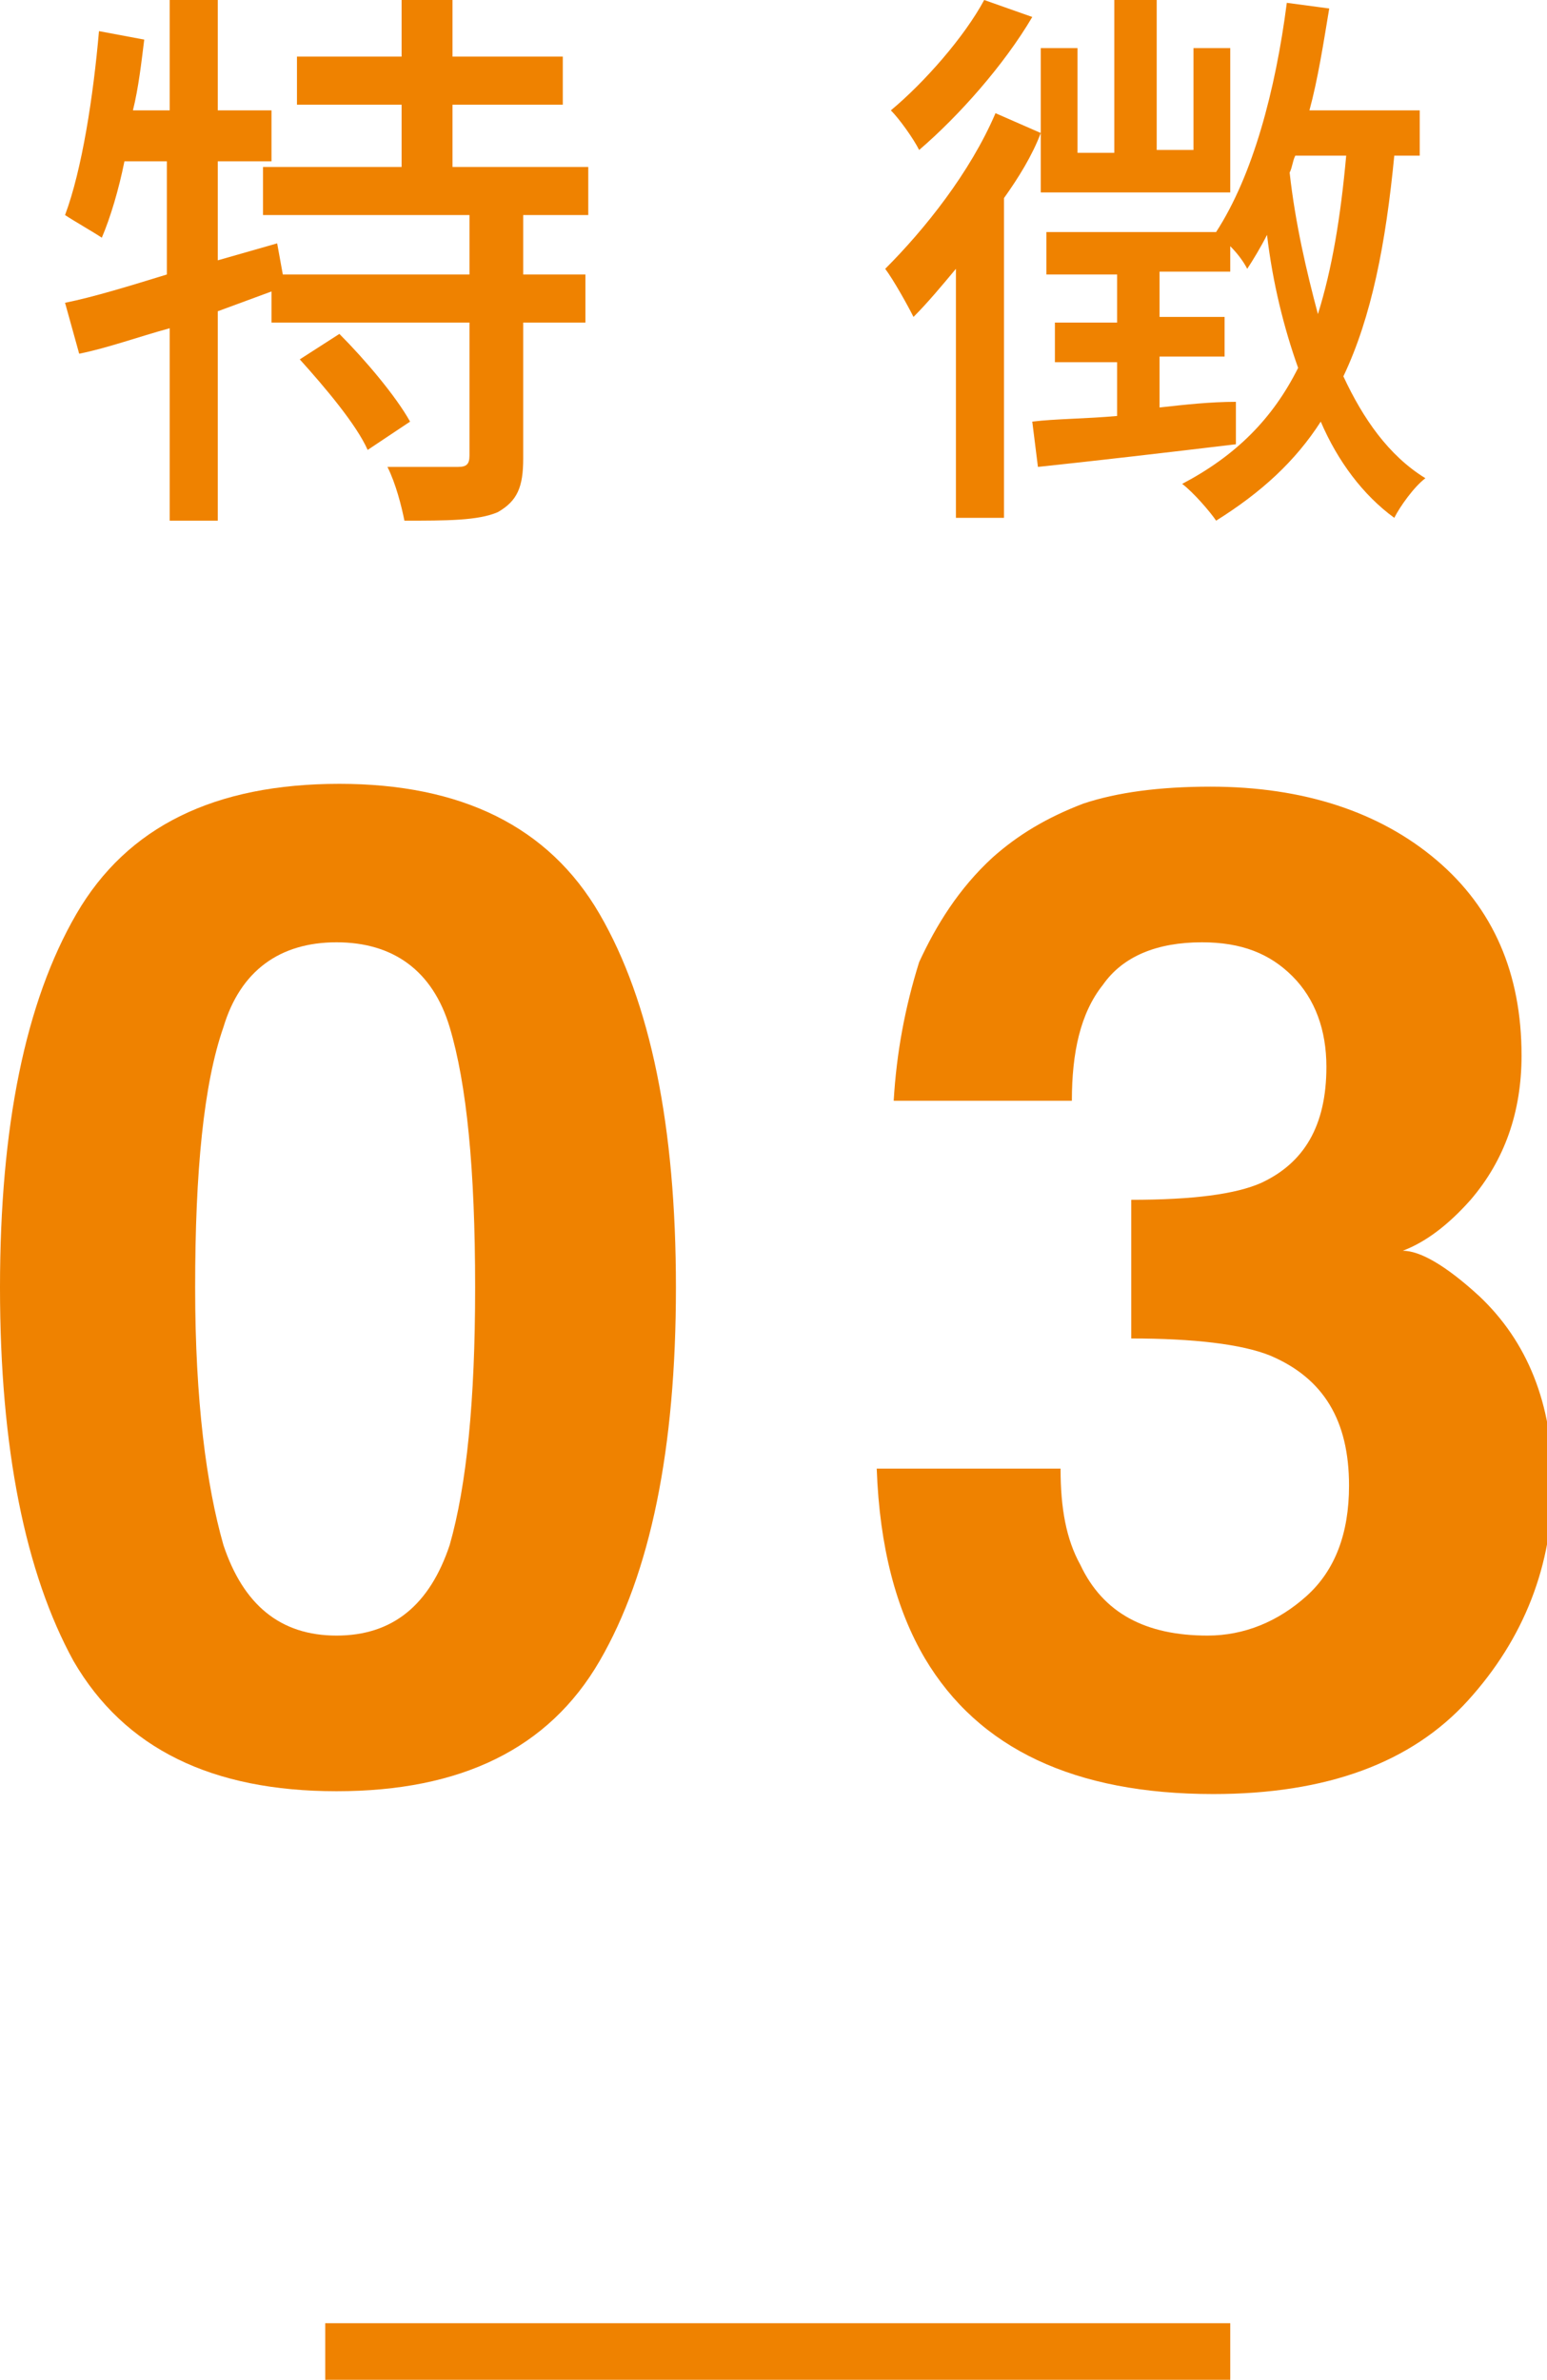 <?xml version="1.0" encoding="utf-8"?>
<!-- Generator: Adobe Illustrator 23.0.1, SVG Export Plug-In . SVG Version: 6.00 Build 0)  -->
<svg version="1.1" id="レイヤー_1" xmlns="http://www.w3.org/2000/svg" xmlns:xlink="http://www.w3.org/1999/xlink" x="0px"
	 y="0px" viewBox="0 0 54.7 84.1" style="enable-background:new 0 0 54.7 84.1;" xml:space="preserve">
<style type="text/css">
	.st0{fill:#EF8200;}
</style>
<g>
	<g>
		<path class="st0" d="M18.5,7.6v2.1h2.2v1.7h-2.2v4.8c0,1-0.2,1.5-0.9,1.9c-0.7,0.3-1.8,0.3-3.3,0.3c-0.1-0.5-0.3-1.3-0.6-1.9
			c1.1,0,2.2,0,2.5,0c0.3,0,0.4-0.1,0.4-0.4v-4.7h-7v-1.1L7.7,11v7.4H6v-6.8c-1.1,0.3-2.2,0.7-3.2,0.9l-0.5-1.8c1-0.2,2.3-0.6,3.6-1
			v-4H4.4c-0.2,1-0.5,2-0.8,2.7c-0.3-0.2-1-0.6-1.3-0.8c0.6-1.6,1-4.2,1.2-6.5l1.6,0.3C5,2.2,4.9,3.1,4.7,3.9H6V0h1.7v3.9h1.9v1.8
			H7.7v3.5l2.1-0.6L10,9.7h6.6V7.6H9.3V5.9h4.9V3.7h-3.7V2h3.7V0H16v2h3.9v1.7H16v2.2h4.8v1.7C20.8,7.6,18.5,7.6,18.5,7.6z M12,11.8
			c0.9,0.9,2,2.2,2.5,3.1l-1.5,1c-0.4-0.9-1.5-2.2-2.4-3.2L12,11.8z"/>
		<path class="st0" d="M36.8,4.7C36.5,5.5,36,6.3,35.5,7v11.3h-1.7V9.5c-0.5,0.6-1,1.2-1.5,1.7c-0.2-0.4-0.7-1.3-1-1.7
			c1.4-1.4,3-3.4,3.9-5.5L36.8,4.7v-3h1.3v3.7h1.3V0h1.5v5.3h1.3V1.7h1.3v5.1h-6.7C36.8,6.8,36.8,4.7,36.8,4.7z M36.5,0.6
			c-1,1.7-2.6,3.5-4,4.7c-0.2-0.4-0.7-1.1-1-1.4c1.2-1,2.6-2.6,3.3-3.9L36.5,0.6z M49.3,5.5c-0.3,3.1-0.8,5.7-1.8,7.8
			c0.7,1.5,1.6,2.8,2.9,3.6c-0.4,0.3-0.9,1-1.1,1.4c-1.1-0.8-2-2-2.6-3.4c-0.9,1.4-2.1,2.5-3.7,3.5c-0.2-0.3-0.8-1-1.2-1.3
			c1.9-1,3.2-2.3,4.1-4.1c-0.5-1.4-0.9-3-1.1-4.7c-0.2,0.4-0.5,0.9-0.7,1.2C44,9.3,43.8,9,43.5,8.7v0.9H41v1.6h2.3v1.4H41v1.8
			c0.9-0.1,1.8-0.2,2.7-0.2v1.5c-2.5,0.3-5.1,0.6-7,0.8l-0.2-1.6c0.8-0.1,1.9-0.1,3-0.2v-1.9h-2.2v-1.4h2.2V9.7H37V8.2h6l0,0
			c1.3-2,2.1-5,2.5-8.1L47,0.3c-0.2,1.2-0.4,2.5-0.7,3.6h3.9v1.6H49.3z M45.8,5.5c-0.1,0.2-0.1,0.4-0.2,0.6c0.2,1.8,0.6,3.5,1,5
			c0.5-1.6,0.8-3.4,1-5.6C47.6,5.5,45.8,5.5,45.8,5.5z"/>
	</g>
	<g>
		<path class="st0" d="M21.2,32.3c1.8,3.1,2.7,7.5,2.7,13.2S23,55.6,21.2,58.7c-1.8,3.1-4.9,4.6-9.3,4.6s-7.5-1.5-9.3-4.6
			C0.9,55.6,0,51.2,0,45.5s0.9-10.1,2.7-13.2c1.8-3.1,4.9-4.6,9.3-4.6C16.3,27.7,19.4,29.2,21.2,32.3z M7.9,54.6
			c0.7,2.1,2,3.2,4,3.2s3.3-1.1,4-3.2c0.6-2.1,0.9-5.1,0.9-9.1c0-4.2-0.3-7.2-0.9-9.2s-2-3-4-3s-3.4,1-4,3c-0.7,2-1,5.1-1,9.2
			C6.9,49.5,7.3,52.5,7.9,54.6z"/>
		<path class="st0" d="M37.5,51.9c0,1.4,0.2,2.5,0.7,3.4c0.8,1.7,2.3,2.5,4.5,2.5c1.3,0,2.5-0.5,3.5-1.4s1.5-2.2,1.5-3.9
			c0-2.3-0.9-3.8-2.8-4.6c-1-0.4-2.7-0.6-4.9-0.6v-4.9c2.2,0,3.7-0.2,4.6-0.6c1.5-0.7,2.3-2,2.3-4.1c0-1.3-0.4-2.4-1.2-3.2
			s-1.8-1.2-3.2-1.2c-1.6,0-2.8,0.5-3.5,1.5c-0.8,1-1.1,2.4-1.1,4.1h-6.3c0.1-1.7,0.4-3.3,0.9-4.9c0.6-1.3,1.4-2.6,2.6-3.7
			c0.9-0.8,1.9-1.4,3.2-1.9c1.2-0.4,2.7-0.6,4.5-0.6c3.3,0,6,0.9,8,2.6c2,1.7,3,4,3,6.9c0,2-0.6,3.7-1.8,5.1
			c-0.8,0.9-1.6,1.5-2.4,1.8c0.6,0,1.5,0.5,2.7,1.6c1.7,1.6,2.6,3.8,2.6,6.6c0,2.9-1,5.5-3,7.7s-5,3.3-9,3.3
			c-4.9,0-8.3-1.6-10.2-4.8c-1-1.7-1.6-3.9-1.7-6.7C31,51.9,37.5,51.9,37.5,51.9z"/>
	</g>
	<rect x="11.5" y="82.1" class="st0" width="32" height="2"/>
</g>
</svg>
